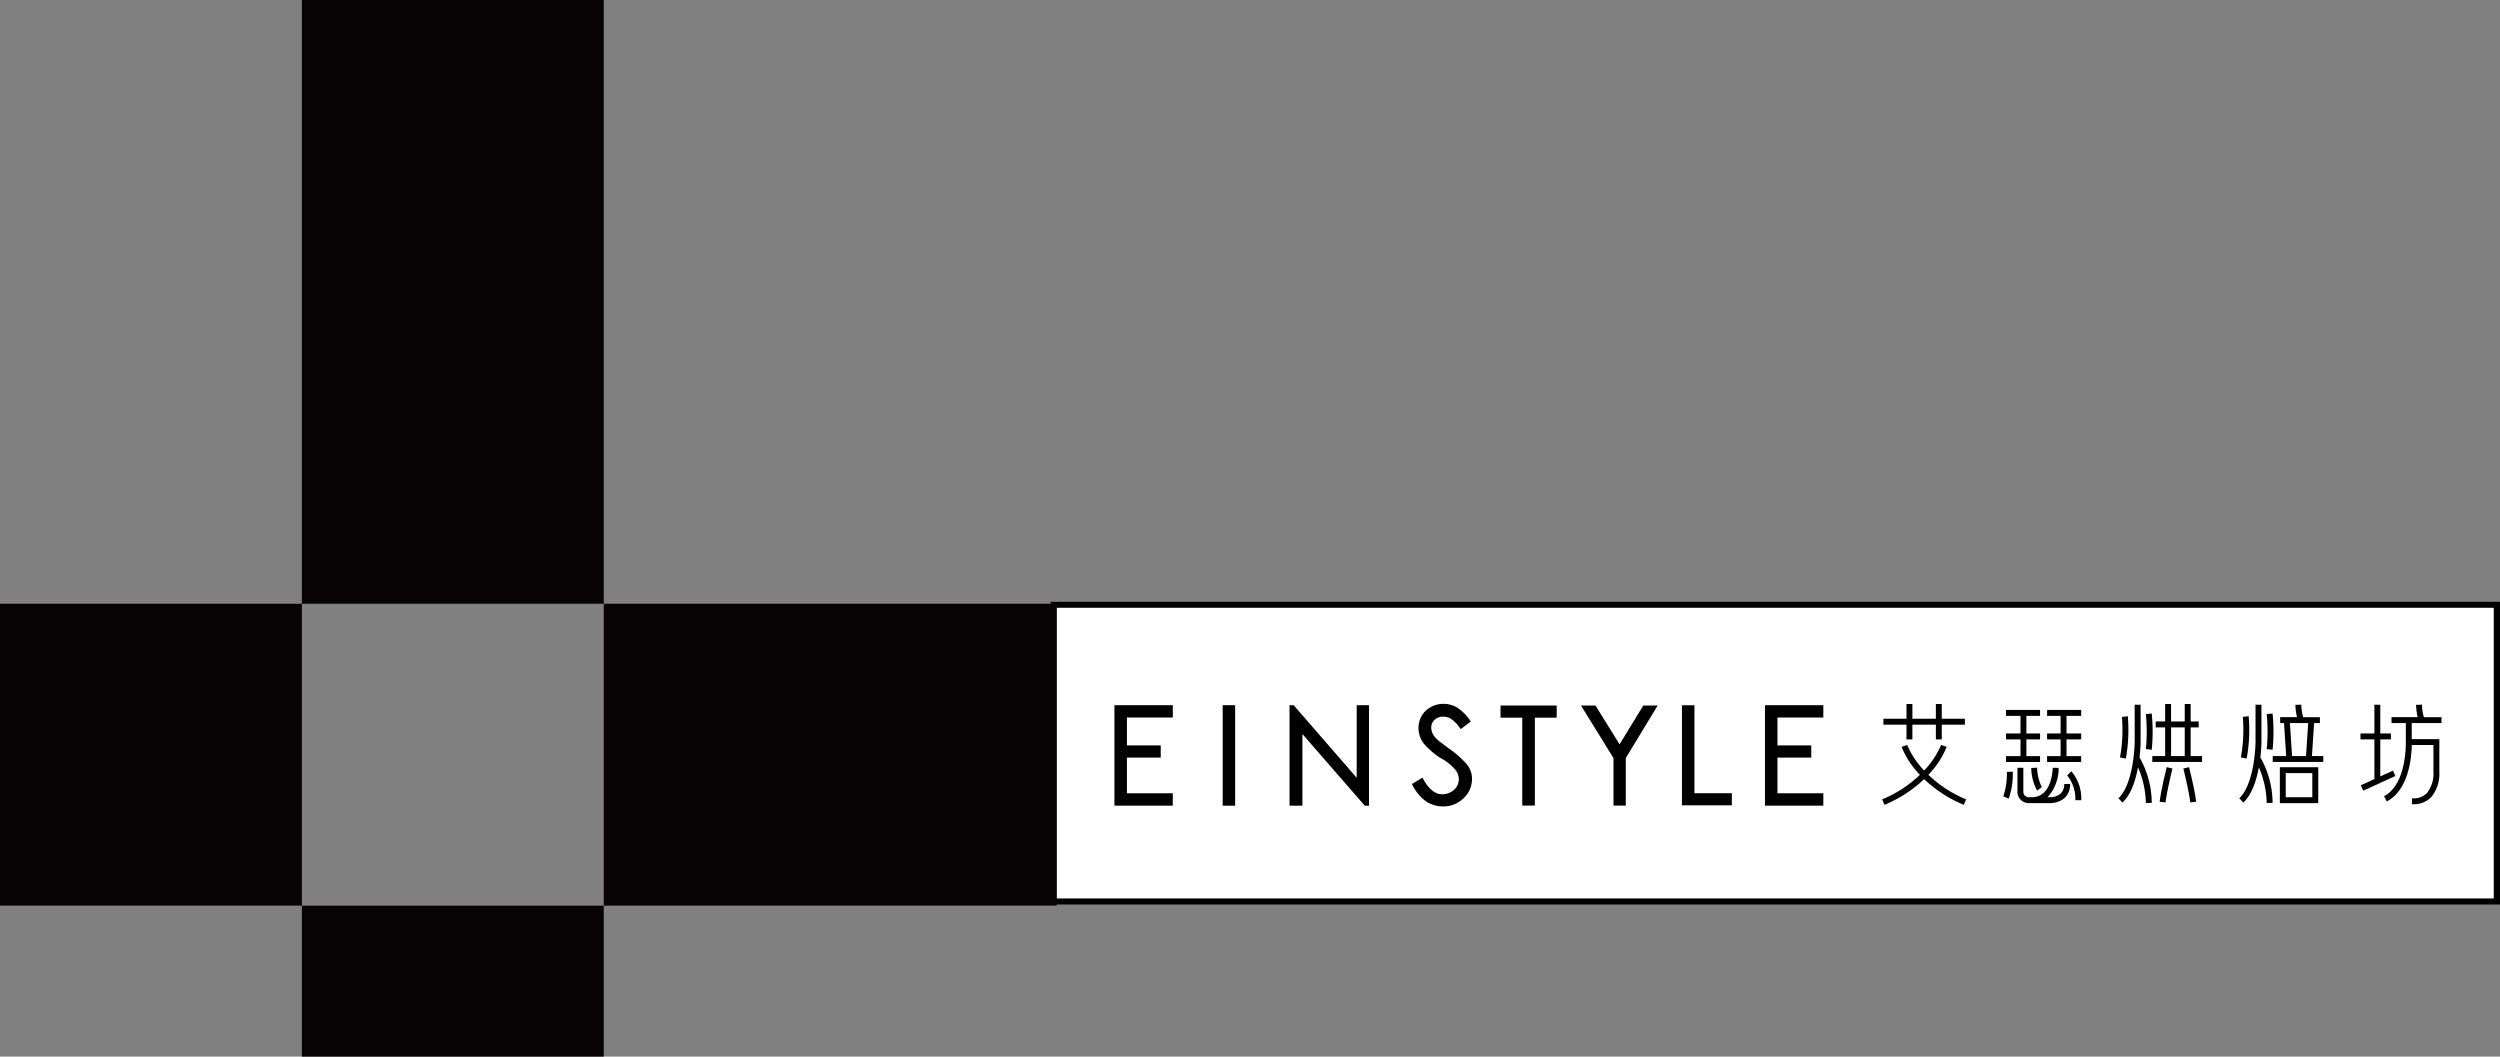 <svg xmlns="http://www.w3.org/2000/svg" xmlns:xlink="http://www.w3.org/1999/xlink" width="400" height="169.052" viewBox="0 0 400 169.052"><rect x="0" y="0" width="400" height="169.052" fill="#808080" stroke="none"/><defs><clipPath id="clip-path"><rect id="Rectangle_171" data-name="Rectangle 171" width="399.997" height="169.052" fill="none"></rect></clipPath></defs><g id="Group_125" data-name="Group 125" transform="translate(0 0)"><g id="Rectangle_165" data-name="Rectangle 165" transform="translate(168.056 96.244)" fill="#fff" stroke="#000" stroke-width="1"><rect width="231.944" height="48.509" stroke="none"></rect><rect x="0.5" y="0.5" width="230.944" height="47.509" fill="none"></rect></g><path id="Path_3318" data-name="Path 3318" d="M59.8,53.935h9.338V51.949H61.8V46.244h5.409V44.292H61.8V39.833h7.343V37.856H59.8Z" transform="translate(118.509 74.976)"></path><path id="Path_3319" data-name="Path 3319" d="M94.714,53.935h9.338V51.949H96.708V46.244h5.408V44.292H96.708V39.833h7.343V37.856H94.714Z" transform="translate(187.683 74.976)"></path><rect id="Rectangle_166" data-name="Rectangle 166" width="1.995" height="16.079" transform="translate(195.629 112.832)"></rect><path id="Path_3320" data-name="Path 3320" d="M79.944,49.464,69.923,37.931l-.063-.075H69.2V53.935h2.06V42.472l9.979,11.464h.674V37.857H79.944Z" transform="translate(137.127 74.977)"></path><g id="Group_84" data-name="Group 84" transform="translate(0 0)"><g id="Group_83" data-name="Group 83" clip-path="url(#clip-path)"><path id="Path_3321" data-name="Path 3321" d="M81.772,44.981h0c-1.13-.832-1.8-1.351-1.995-1.548a3.135,3.135,0,0,1-.728-.957,2.267,2.267,0,0,1-.191-.9,1.644,1.644,0,0,1,.528-1.246,1.936,1.936,0,0,1,1.387-.51,2.352,2.352,0,0,1,1.243.343,5.857,5.857,0,0,1,1.428,1.47l.134.173,1.613-1.214-.128-.173a7.372,7.372,0,0,0-2.093-2.072,4.282,4.282,0,0,0-2.156-.578,4.154,4.154,0,0,0-2.031.516,3.734,3.734,0,0,0-1.455,1.4,3.869,3.869,0,0,0-.513,1.956,4.111,4.111,0,0,0,.868,2.511,13.144,13.144,0,0,0,2.49,2.195A7.923,7.923,0,0,1,82.78,48.4a2.465,2.465,0,0,1,.486,1.41A2.31,2.31,0,0,1,82.938,51a2.386,2.386,0,0,1-.966.895,2.9,2.9,0,0,1-1.375.343c-1.13,0-2.15-.829-3.039-2.46l-.107-.2L75.758,50.6l.1.182a7.126,7.126,0,0,0,2.192,2.609,4.871,4.871,0,0,0,2.7.79,4.544,4.544,0,0,0,3.277-1.312,4.2,4.2,0,0,0,1.351-3.1,3.644,3.644,0,0,0-.793-2.275,14.665,14.665,0,0,0-2.812-2.511" transform="translate(150.144 74.846)"></path><path id="Path_3322" data-name="Path 3322" d="M80.514,39.8h3.477V53.863h2.019V39.8H89.5V37.857H80.514Z" transform="translate(159.569 75.028)"></path><path id="Path_3323" data-name="Path 3323" d="M91.006,44.067l-3.859-6.211H84.831l5.2,8.409v7.6H92v-7.6L97.1,37.856h-2.3Z" transform="translate(168.126 75.027)"></path><path id="Path_3324" data-name="Path 3324" d="M92.247,37.842h-2v16.01h7.986V51.917H92.247Z" transform="translate(178.863 74.999)"></path><rect id="Rectangle_167" data-name="Rectangle 167" width="48.301" height="96.601" transform="translate(48.301)" fill="#070203"></rect><rect id="Rectangle_168" data-name="Rectangle 168" width="48.301" height="48.301" transform="translate(0 96.601)" fill="#070203"></rect><rect id="Rectangle_169" data-name="Rectangle 169" width="72.451" height="48.301" transform="translate(96.601 96.601)" fill="#070203"></rect><rect id="Rectangle_170" data-name="Rectangle 170" width="48.301" height="24.15" transform="translate(48.301 144.902)" fill="#070203"></rect><path id="Path_3325" data-name="Path 3325" d="M104.752,43.433h.945V41.077h3.757v2.356h.945V41.077h3.7v-.945h-3.7V37.776h-.945v2.356H105.7V37.776h-.945v2.356h-3.695v.945h3.695Z" transform="translate(200.284 74.869)"></path><path id="Path_3326" data-name="Path 3326" d="M108.381,44.752a14.036,14.036,0,0,0,2.928-4.47l-.892-.31a13.464,13.464,0,0,1-2.708,4.094,13.545,13.545,0,0,1-2.716-4.094l-.892.31a14.009,14.009,0,0,0,2.931,4.473,19.4,19.4,0,0,1-6.041,3.924l.367.871a20.5,20.5,0,0,0,6.348-4.112,20.423,20.423,0,0,0,6.348,4.112l.364-.871a19.388,19.388,0,0,1-6.038-3.927" transform="translate(200.155 79.22)"></path><path id="Path_3327" data-name="Path 3327" d="M113.087,45.481H110.9V42.8h2.186v-.945H110.9V39.037h2.186v-.942h-5.451v.942h2.32v2.821h-2.32V42.8h2.32v2.678h-2.32v.945h5.451Z" transform="translate(213.323 75.499)"></path><path id="Path_3328" data-name="Path 3328" d="M115.293,45.481h-2.344V42.8h2.344v-.945h-2.344V39.037h2.344v-.942h-5.451v.942H112v2.821h-2.162V42.8H112v2.678h-2.162v.945h5.451Z" transform="translate(217.695 75.499)"></path><path id="Path_3329" data-name="Path 3329" d="M115.192,45.3a2.66,2.66,0,0,1-1.732.605h-.394a6.822,6.822,0,0,0,1.774-4.7l-.945-.009c0,.194-.083,4.7-3.322,4.705h-.528a.849.849,0,0,1-.85-.847V41.2h-.945v3.853a1.8,1.8,0,0,0,1.8,1.792H113.5a3.539,3.539,0,0,0,2.338-.865,2.914,2.914,0,0,0,.841-2.195h-.945a2.008,2.008,0,0,1-.546,1.509" transform="translate(214.54 81.652)"></path><path id="Path_3330" data-name="Path 3330" d="M108.066,41.44a11.312,11.312,0,0,1-.576,3.912l.868.373a12.013,12.013,0,0,0,.653-4.318Z" transform="translate(213.036 82.065)"></path><path id="Path_3331" data-name="Path 3331" d="M108.991,41.233a7.935,7.935,0,0,0,.939,3.623l.754-.567a7.184,7.184,0,0,1-.751-3.1Z" transform="translate(216.008 81.642)"></path><path id="Path_3332" data-name="Path 3332" d="M111.586,41.383l-.668.671a5.854,5.854,0,0,1,1.306,3.957h.945a6.667,6.667,0,0,0-1.583-4.628" transform="translate(219.828 82.017)"></path><path id="Path_3333" data-name="Path 3333" d="M137.109,40.754v-.945h-2.815a6.911,6.911,0,0,1-.3-2l-.945.027a8.919,8.919,0,0,0,.256,1.971h-4.19v.945h2.29v2.815c0,.069.259,6.942-3.483,8.886l.435.838c3.536-1.837,3.963-7.1,4-9.029h3.465v4.321a5.033,5.033,0,0,1-1.038,3.373,3.04,3.04,0,0,1-2.385.838l-.027.945h.179a3.87,3.87,0,0,0,2.916-1.133,5.892,5.892,0,0,0,1.3-4.055V43.319H132.35V40.754Z" transform="translate(253.528 74.938)"></path><path id="Path_3334" data-name="Path 3334" d="M131.853,48.354l-2.025.924V43.356h1.7v-.945h-1.7v-4.6h-.945v4.6h-2.227v.945h2.227v6.351l-2.177.993.394.859,5.144-2.347Z" transform="translate(251.019 74.947)"></path><path id="Path_3335" data-name="Path 3335" d="M121.621,46.1V41.515h1.288V40.57h-1.288V37.776h-.945V40.57h-2.189V37.776h-.945V40.57h-1.515v.945h1.515V46.1h-2.055v.945h7.962V46.1Zm-.945,0H118.49V41.515h2.186Z" transform="translate(228.883 74.868)"></path><path id="Path_3336" data-name="Path 3336" d="M117.214,43.889V37.815h-.945v6.068c0,.066-.107,6.542-2.6,8.895l.65.686c1.387-1.306,2.108-3.614,2.484-5.636a15.084,15.084,0,0,1,1.252,5.707l.945-.024a14.952,14.952,0,0,0-1.956-7.279c.152-1.291.17-2.239.17-2.344" transform="translate(225.28 74.946)"></path><path id="Path_3337" data-name="Path 3337" d="M117.154,41.392c.009.036.892,3.581,1.106,5.418l.939-.11c-.224-1.9-1.091-5.388-1.13-5.537Z" transform="translate(232.187 81.579)"></path><path id="Path_3338" data-name="Path 3338" d="M115.881,46.7l.939.11c.215-1.834,1.1-5.382,1.106-5.418l-.918-.23c-.036.149-.906,3.641-1.127,5.537" transform="translate(229.664 81.579)"></path><path id="Path_3339" data-name="Path 3339" d="M114.682,45.2A25.481,25.481,0,0,0,115,38.433l-.939.1a24.98,24.98,0,0,1-.31,6.492Z" transform="translate(225.45 76.17)"></path><path id="Path_3340" data-name="Path 3340" d="M115.141,43.977l.939.113a29.082,29.082,0,0,0,0-5.806l-.939.1a28.443,28.443,0,0,1,0,5.588" transform="translate(228.197 75.877)"></path><path id="Path_3341" data-name="Path 3341" d="M128.218,46.032l.346-5.278h.927v-.945h-2.669a6.929,6.929,0,0,1-.3-2l-.945.027a8.924,8.924,0,0,0,.256,1.971h-2.7v.945h.617l.349,5.278H121.95v.945h8.081v-.945Zm-.948,0h-2.23l-.346-5.278h2.925Z" transform="translate(241.692 74.938)"></path><path id="Path_3342" data-name="Path 3342" d="M122.33,46.916h6.146V41.167H122.33Zm.942-4.807h4.255v3.859h-4.255Z" transform="translate(242.445 81.589)"></path><path id="Path_3343" data-name="Path 3343" d="M123.7,43.889V37.815h-.945v6.068c0,.066-.107,6.542-2.6,8.895l.65.686c1.387-1.306,2.108-3.614,2.484-5.636a15.084,15.084,0,0,1,1.252,5.707l.945-.024a14.952,14.952,0,0,0-1.956-7.279c.152-1.291.17-2.239.17-2.344" transform="translate(238.13 74.946)"></path><path id="Path_3344" data-name="Path 3344" d="M121.166,45.2a25.482,25.482,0,0,0,.322-6.772l-.939.1a24.983,24.983,0,0,1-.31,6.492Z" transform="translate(238.301 76.17)"></path><path id="Path_3345" data-name="Path 3345" d="M121.625,43.977l.939.113a29.086,29.086,0,0,0,0-5.806l-.939.1a28.442,28.442,0,0,1,0,5.588" transform="translate(241.048 75.877)"></path></g></g></g></svg>
